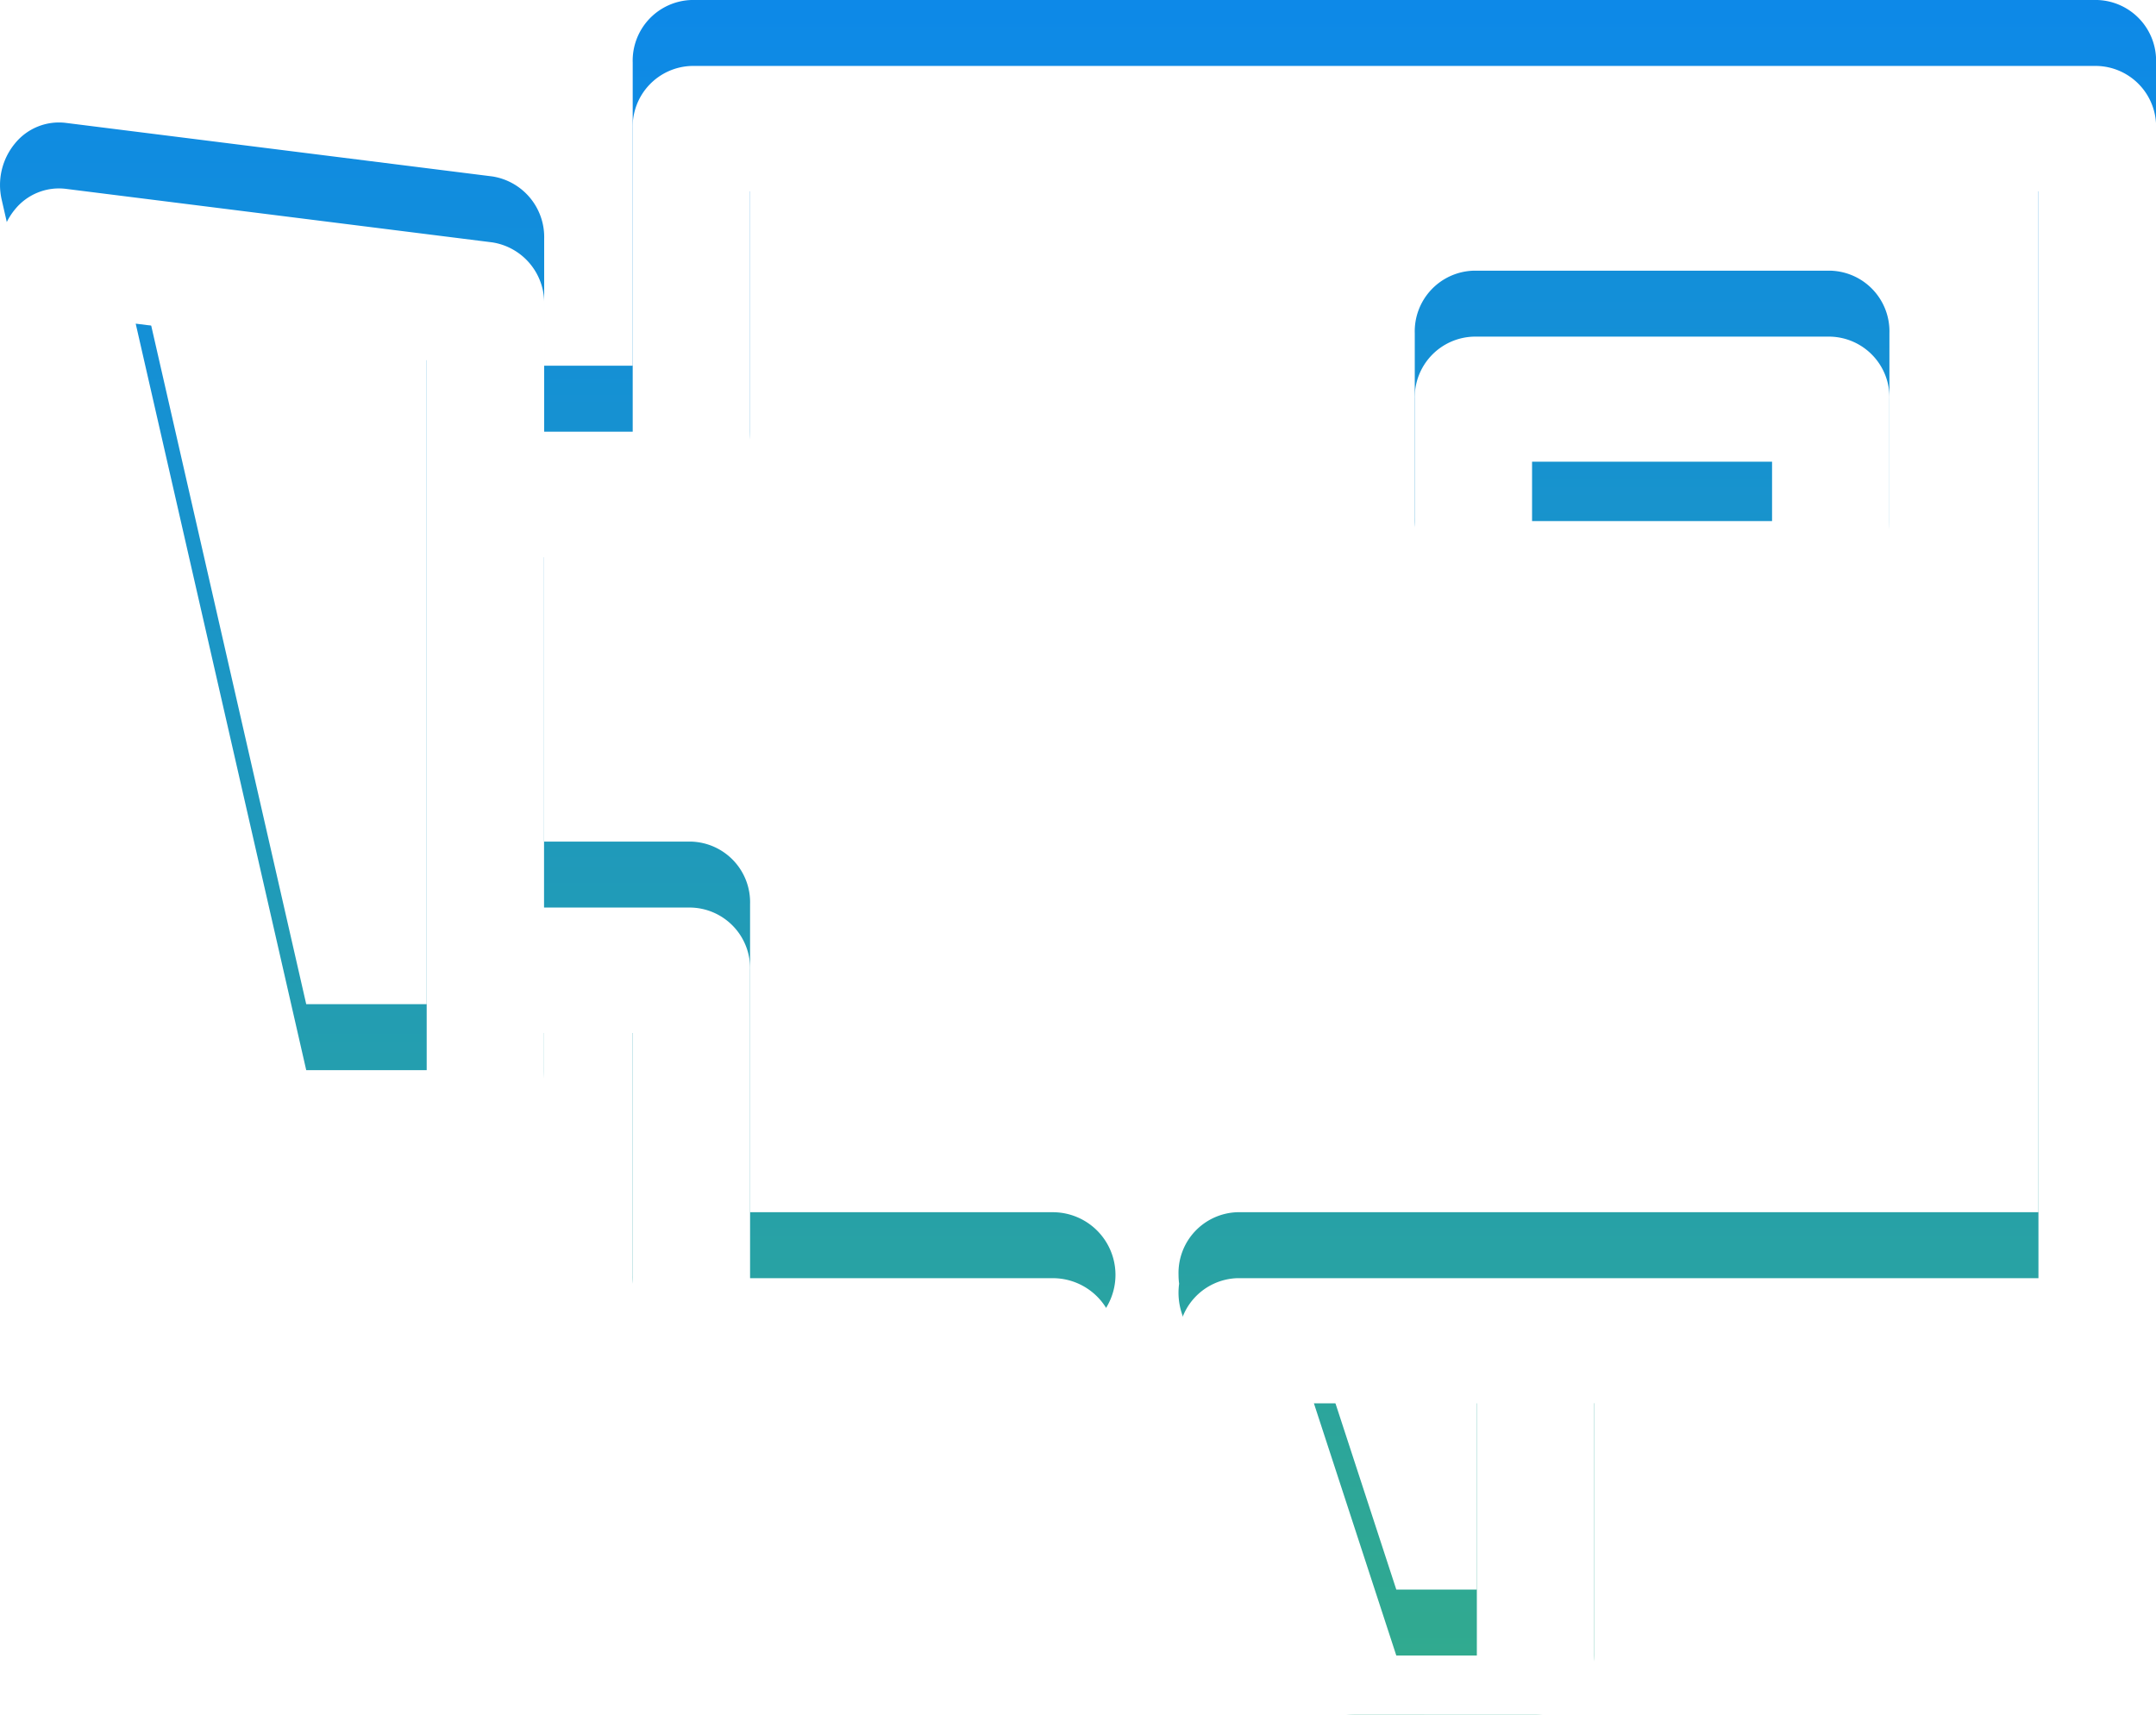 <svg xmlns="http://www.w3.org/2000/svg" width="32.682" height="26" viewBox="0 0 32.682 26">
    <defs>
        <linearGradient id="aomre7xe4a" x1=".5" x2=".5" y2="1" gradientUnits="objectBoundingBox">
            <stop offset="0" stop-color="#0d89e8"/>
            <stop offset="1" stop-color="#32ab8c"/>
        </linearGradient>
        <filter id="qef6lhhqwb">
            <feOffset dy="1"/>
            <feGaussianBlur stdDeviation=".5" result="blur"/>
            <feFlood flood-color="#6981bf" flood-opacity=".161" result="color"/>
            <feComposite operator="out" in="SourceGraphic" in2="blur"/>
            <feComposite operator="in" in="color"/>
            <feComposite operator="in" in2="SourceGraphic"/>
        </filter>
    </defs>
    <g data-type="innerShadowGroup">
        <path data-name="모양 13" d="M20.533 26a.894.894 0 0 1-.84-.637l-1.779-5.452a1.007 1.007 0 0 1-.04-.448 1.015 1.015 0 0 1-.009-.135.921.921 0 0 1 .89-.949H30.9V1.9H11.37v4.6a.92.92 0 0 1-.89.948H8.247v5.312h2.233a.92.92 0 0 1 .89.949v4.67h4.589a.95.95 0 0 1 0 1.9H10.48a.92.92 0 0 1-.89-.948v-4.67H8.247v1.516a.92.92 0 0 1-.889.948H3.943a.9.9 0 0 1-.865-.723L.026 3.029a.989.989 0 0 1 .2-.853.859.859 0 0 1 .77-.313l6.468.812a.93.93 0 0 1 .785.943v1.927h1.342V.949A.92.92 0 0 1 10.48 0h21.313a.92.92 0 0 1 .89.949v18.378a.92.92 0 0 1-.89.948h-7.628v4.775a.921.921 0 0 1-.889.949zm.633-1.9h1.221v-3.824h-2.47zM4.642 15.225h1.826V4.462l-4.411-.555zM22.335 8.8a.92.92 0 0 1-.889-.948v-2.8a.92.92 0 0 1 .889-.948h5.416a.92.92 0 0 1 .89.948v2.8a.921.921 0 0 1-.89.948zm.889-1.9h3.638V6h-3.638z" style="fill:url(#aomre7xe4a)"/>
        <g style="filter:url(#qef6lhhqwb)">
            <path data-name="모양 13" d="M20.533 26a.894.894 0 0 1-.84-.637l-1.779-5.452a1.007 1.007 0 0 1-.04-.448 1.015 1.015 0 0 1-.009-.135.921.921 0 0 1 .89-.949H30.9V1.9H11.37v4.6a.92.92 0 0 1-.89.948H8.247v5.312h2.233a.92.92 0 0 1 .89.949v4.67h4.589a.95.95 0 0 1 0 1.9H10.48a.92.92 0 0 1-.89-.948v-4.67H8.247v1.516a.92.92 0 0 1-.889.948H3.943a.9.9 0 0 1-.865-.723L.026 3.029a.989.989 0 0 1 .2-.853.859.859 0 0 1 .77-.313l6.468.812a.93.93 0 0 1 .785.943v1.927h1.342V.949A.92.92 0 0 1 10.48 0h21.313a.92.92 0 0 1 .89.949v18.378a.92.92 0 0 1-.89.948h-7.628v4.775a.921.921 0 0 1-.889.949zm.633-1.9h1.221v-3.824h-2.47zM4.642 15.225h1.826V4.462l-4.411-.555zM22.335 8.8a.92.92 0 0 1-.889-.948v-2.8a.92.92 0 0 1 .889-.948h5.416a.92.92 0 0 1 .89.948v2.8a.921.921 0 0 1-.89.948zm.889-1.9h3.638V6h-3.638z" style="fill:#fff"/>
        </g>
    </g>
</svg>
